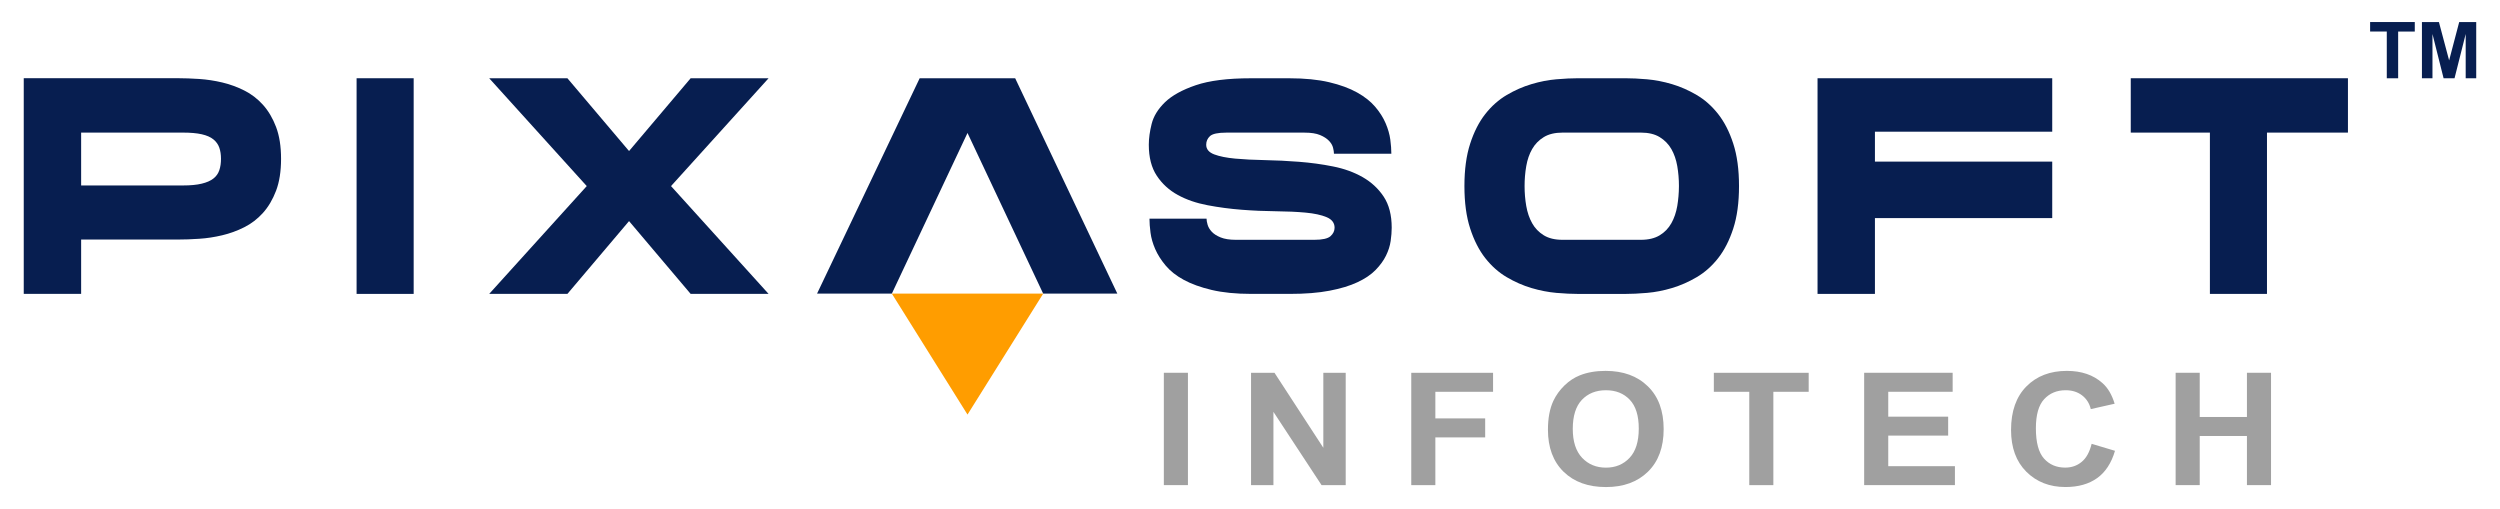 <?xml version="1.0" encoding="utf-8"?>
<!-- Generator: Adobe Illustrator 26.0.3, SVG Export Plug-In . SVG Version: 6.00 Build 0)  -->
<svg version="1.1" id="Layer_1" xmlns="http://www.w3.org/2000/svg" xmlns:xlink="http://www.w3.org/1999/xlink" x="0px" y="0px"
	 viewBox="0 0 717 146" style="enable-background:new 0 0 717 146;" xml:space="preserve">
<style type="text/css">
	.st0{fill:#071E50;}
	.st1{fill:#A0A0A0;}
	.st2{fill:#FF9D00;}
	.st3{display:none;fill:#2DC3FE;}
	.st4{display:none;}
	.st5{display:inline;fill:#071E50;}
	.st6{display:inline;}
	.st7{fill:#2DC3FE;}
	.st8{display:inline;fill:#FF7F47;}
</style>
<g>
	<g>
		<g>
			<path class="st0" d="M684.53,22.44V9.04h-4.78V6.32h12.81v2.73h-4.77v13.4H684.53z"/>
			<path class="st0" d="M694.61,22.44V6.32h4.87l2.93,11l2.89-11h4.88v16.12h-3.02V9.75l-3.2,12.69h-3.14l-3.19-12.69v12.69H694.61z
				"/>
		</g>
	</g>
	<g>
		<g>
			<path class="st1" d="M333.79,139.13v-32.22h6.91v32.22H333.79z"/>
			<path class="st1" d="M358.8,139.13v-32.22h6.72l14.01,21.51v-21.51h6.42v32.22h-6.93l-13.8-21.01v21.01H358.8z"/>
			<path class="st1" d="M404.75,139.13v-32.22h23.46v5.45h-16.55v7.63h14.29v5.45h-14.29v13.69H404.75z"/>
			<path class="st1" d="M443.95,123.22c0-3.28,0.52-6.04,1.56-8.26c0.78-1.64,1.84-3.11,3.19-4.42c1.35-1.3,2.82-2.27,4.42-2.9
				c2.13-0.85,4.59-1.27,7.38-1.27c5.04,0,9.08,1.47,12.1,4.42c3.03,2.94,4.54,7.04,4.54,12.28c0,5.2-1.5,9.27-4.5,12.21
				c-3,2.94-7.02,4.41-12.05,4.41c-5.09,0-9.14-1.46-12.14-4.38C445.45,132.38,443.95,128.35,443.95,123.22z M451.07,123
				c0,3.65,0.9,6.41,2.68,8.3c1.79,1.88,4.06,2.82,6.82,2.82s5.02-0.93,6.78-2.8c1.77-1.87,2.65-4.67,2.65-8.41
				c0-3.69-0.86-6.45-2.58-8.26c-1.72-1.82-4-2.73-6.85-2.73s-5.14,0.92-6.89,2.76C451.94,116.52,451.07,119.3,451.07,123z"/>
			<path class="st1" d="M501.69,139.13v-26.77h-10.16v-5.45h27.2v5.45H508.6v26.77H501.69z"/>
			<path class="st1" d="M534.64,139.13v-32.22h25.38v5.45h-18.47v7.14h17.18v5.43h-17.18v8.77h19.12v5.43H534.64z"/>
			<path class="st1" d="M599.88,127.29l6.7,2c-1.03,3.52-2.74,6.13-5.12,7.83c-2.39,1.71-5.42,2.56-9.09,2.56
				c-4.54,0-8.28-1.46-11.21-4.38c-2.93-2.92-4.39-6.92-4.39-11.99c0-5.36,1.47-9.53,4.41-12.49c2.94-2.97,6.81-4.45,11.6-4.45
				c4.19,0,7.59,1.16,10.2,3.49c1.56,1.38,2.72,3.35,3.5,5.93l-6.84,1.54c-0.4-1.67-1.25-2.99-2.53-3.96
				c-1.28-0.97-2.84-1.45-4.68-1.45c-2.54,0-4.59,0.86-6.17,2.57s-2.37,4.49-2.37,8.33c0,4.07,0.78,6.97,2.33,8.7
				s3.58,2.59,6.07,2.59c1.84,0,3.42-0.55,4.74-1.65C598.35,131.38,599.3,129.65,599.88,127.29z"/>
			<path class="st1" d="M623.97,139.13v-32.22h6.91v12.68h13.54v-12.68h6.91v32.22h-6.91v-14.09h-13.54v14.09H623.97z"/>
		</g>
	</g>
	<path class="st0" d="M75.42,30.06c-1.56-1.73-3.35-3.1-5.37-4.11c-2.02-1.01-4.13-1.78-6.32-2.3c-2.2-0.52-4.39-0.85-6.58-1
		c-2.2-0.14-4.22-0.22-6.06-0.22H6.81v61.85h16.46V68.7h27.81c1.85,0,3.87-0.07,6.06-0.22c2.19-0.14,4.39-0.48,6.58-1
		c2.19-0.52,4.3-1.28,6.32-2.3c2.02-1.01,3.81-2.38,5.37-4.11c1.56-1.73,2.81-3.85,3.77-6.37c0.95-2.51,1.43-5.56,1.43-9.14
		c0-3.58-0.48-6.63-1.43-9.14C78.23,33.92,76.98,31.8,75.42,30.06z M62.9,48.82c-0.32,0.95-0.88,1.75-1.69,2.38
		c-0.81,0.64-1.92,1.13-3.34,1.47c-1.42,0.35-3.22,0.52-5.41,0.52H23.27V38.03h29.19c2.19,0,4,0.16,5.41,0.48
		c1.41,0.32,2.53,0.81,3.34,1.47c0.81,0.66,1.37,1.46,1.69,2.38c0.32,0.92,0.48,1.99,0.48,3.2C63.38,46.78,63.22,47.87,62.9,48.82z"
		/>
	<rect x="102.27" y="22.44" class="st0" width="16.37" height="61.85"/>
	<polygon class="st0" points="198.08,22.44 180.41,43.32 162.73,22.44 140.3,22.44 168.28,53.37 140.3,84.29 162.73,84.29 
		180.41,63.41 198.08,84.29 220.43,84.29 192.45,53.37 220.43,22.44 	"/>
	<path class="st0" d="M390.82,50.81c-2.48-1.41-5.31-2.44-8.49-3.07c-3.18-0.64-6.44-1.08-9.79-1.34c-3.35-0.26-6.61-0.42-9.79-0.48
		c-3.18-0.06-6.01-0.2-8.49-0.43c-2.48-0.23-4.49-0.63-6.02-1.21c-1.53-0.58-2.3-1.5-2.3-2.77c0-0.98,0.36-1.8,1.08-2.47
		c0.72-0.66,2.27-1,4.63-1h22.52c1.85,0,3.32,0.23,4.42,0.69c1.1,0.46,1.95,1.01,2.56,1.65c0.61,0.64,1,1.3,1.17,1.99
		c0.17,0.69,0.26,1.27,0.26,1.73h16.46c0-1.21-0.1-2.57-0.3-4.07c-0.2-1.5-0.65-3.06-1.34-4.68c-0.69-1.62-1.69-3.19-2.99-4.72
		c-1.3-1.53-3.03-2.9-5.2-4.11c-2.17-1.21-4.84-2.19-8.01-2.94c-3.18-0.75-6.99-1.13-11.44-1.13h-11c-6.64,0-11.91,0.66-15.81,1.99
		c-3.9,1.33-6.84,2.96-8.84,4.89c-1.99,1.94-3.26,4-3.81,6.19c-0.55,2.19-0.82,4.19-0.82,5.98c0,3.64,0.76,6.61,2.3,8.92
		c1.53,2.31,3.54,4.14,6.02,5.5c2.48,1.36,5.33,2.34,8.53,2.94c3.2,0.61,6.47,1.04,9.79,1.3c3.32,0.26,6.58,0.4,9.79,0.43
		c3.21,0.03,6.05,0.16,8.53,0.39c2.48,0.23,4.49,0.66,6.02,1.3c1.53,0.64,2.3,1.65,2.3,3.03c0,0.92-0.39,1.73-1.17,2.43
		c-0.78,0.69-2.33,1.04-4.63,1.04h-22.52c-1.79,0-3.25-0.23-4.37-0.69c-1.13-0.46-1.98-1.01-2.56-1.65
		c-0.58-0.63-0.97-1.3-1.17-1.99c-0.2-0.69-0.3-1.27-0.3-1.73h-16.37c0,1.16,0.1,2.5,0.3,4.03c0.2,1.53,0.65,3.09,1.34,4.68
		c0.69,1.59,1.69,3.16,2.99,4.72c1.3,1.56,3.03,2.93,5.2,4.11c2.17,1.18,4.84,2.15,8.01,2.9c3.18,0.75,6.96,1.13,11.35,1.13h11.09
		c4.39,0,8.17-0.3,11.35-0.91c3.18-0.61,5.85-1.41,8.01-2.43c2.17-1.01,3.9-2.18,5.2-3.51c1.3-1.33,2.3-2.7,2.99-4.11
		c0.69-1.41,1.14-2.82,1.34-4.2c0.2-1.39,0.3-2.66,0.3-3.81c0-3.64-0.77-6.61-2.3-8.92C395.31,54.09,393.3,52.23,390.82,50.81z"/>
	<path class="st0" d="M492.77,32.71c-1.79-2.28-3.84-4.1-6.15-5.46c-2.31-1.36-4.68-2.4-7.1-3.12c-2.43-0.72-4.81-1.18-7.15-1.39
		c-2.34-0.2-4.43-0.3-6.28-0.3h-13.43c-1.85,0-3.94,0.1-6.28,0.3c-2.34,0.2-4.72,0.66-7.15,1.39c-2.43,0.72-4.79,1.76-7.1,3.12
		c-2.31,1.36-4.36,3.18-6.15,5.46c-1.79,2.28-3.24,5.11-4.33,8.49c-1.1,3.38-1.65,7.44-1.65,12.17c0,4.74,0.55,8.79,1.65,12.17
		c1.1,3.38,2.54,6.21,4.33,8.49c1.79,2.28,3.84,4.1,6.15,5.46c2.31,1.36,4.68,2.4,7.1,3.12c2.43,0.72,4.81,1.18,7.15,1.39
		c2.34,0.2,4.43,0.3,6.28,0.3h13.43c1.85,0,3.94-0.1,6.28-0.3c2.34-0.2,4.72-0.66,7.15-1.39c2.43-0.72,4.79-1.76,7.1-3.12
		c2.31-1.36,4.36-3.18,6.15-5.46c1.79-2.28,3.23-5.11,4.33-8.49c1.1-3.38,1.65-7.44,1.65-12.17c0-4.73-0.55-8.79-1.65-12.17
		C496.01,37.82,494.56,34.99,492.77,32.71z M481.04,59.08c-0.32,1.85-0.88,3.5-1.69,4.94c-0.81,1.44-1.92,2.6-3.34,3.46
		s-3.22,1.3-5.41,1.3h-22.44c-2.2,0-4-0.43-5.41-1.3s-2.53-2.02-3.33-3.46c-0.81-1.44-1.37-3.09-1.69-4.94
		c-0.32-1.85-0.48-3.75-0.48-5.72c0-1.96,0.16-3.87,0.48-5.72c0.32-1.85,0.88-3.48,1.69-4.89c0.81-1.41,1.92-2.56,3.33-3.42
		c1.41-0.87,3.22-1.3,5.41-1.3h22.44c2.19,0,4,0.43,5.41,1.3c1.41,0.87,2.53,2.01,3.34,3.42c0.81,1.42,1.37,3.05,1.69,4.89
		c0.32,1.85,0.48,3.75,0.48,5.72C481.51,55.33,481.35,57.24,481.04,59.08z"/>
	<polygon class="st0" points="521.27,84.29 537.73,84.29 537.73,62.55 588.58,62.55 588.58,46.35 537.73,46.35 537.73,37.77 
		588.58,37.77 588.58,22.44 521.27,22.44 	"/>
	<polygon class="st0" points="611.1,22.44 611.1,38.03 633.8,38.03 633.8,84.29 650.17,84.29 650.17,38.03 673.39,38.03 
		673.39,22.44 	"/>
	<path class="st0" d="M234.33,84.21h21.45l21.7-46.08l21.7,46.08h21.27c-9.76-20.58-29.3-61.77-29.3-61.77h-13.68h-13.71
		C263.77,22.44,244.15,63.59,234.33,84.21z"/>
	<polygon class="st2" points="255.78,84.21 277.48,118.9 299.19,84.21 	"/>
</g>
<polygon class="st3" points="276.01,193.38 297.73,147.26 319.45,193.38 "/>
<g class="st4">
	<polygon class="st5" points="248.54,193.42 263.77,193.42 273.91,175.07 298.74,175.07 290.86,160.58 281.77,160.58 293.77,138.65 
		323.73,193.42 347.19,193.42 308.38,122.35 287.41,122.35 	"/>
	<g class="st6">
		<polygon class="st7" points="293.77,138.65 281.77,160.58 290.86,160.58 308.86,193.42 323.73,193.42 		"/>
		<polygon class="st7" points="263.77,193.42 278.57,193.42 288.63,175.07 273.91,175.07 		"/>
	</g>
	<polygon class="st8" points="278.57,193.42 308.86,193.42 293.78,220.79 	"/>
</g>
</svg>
